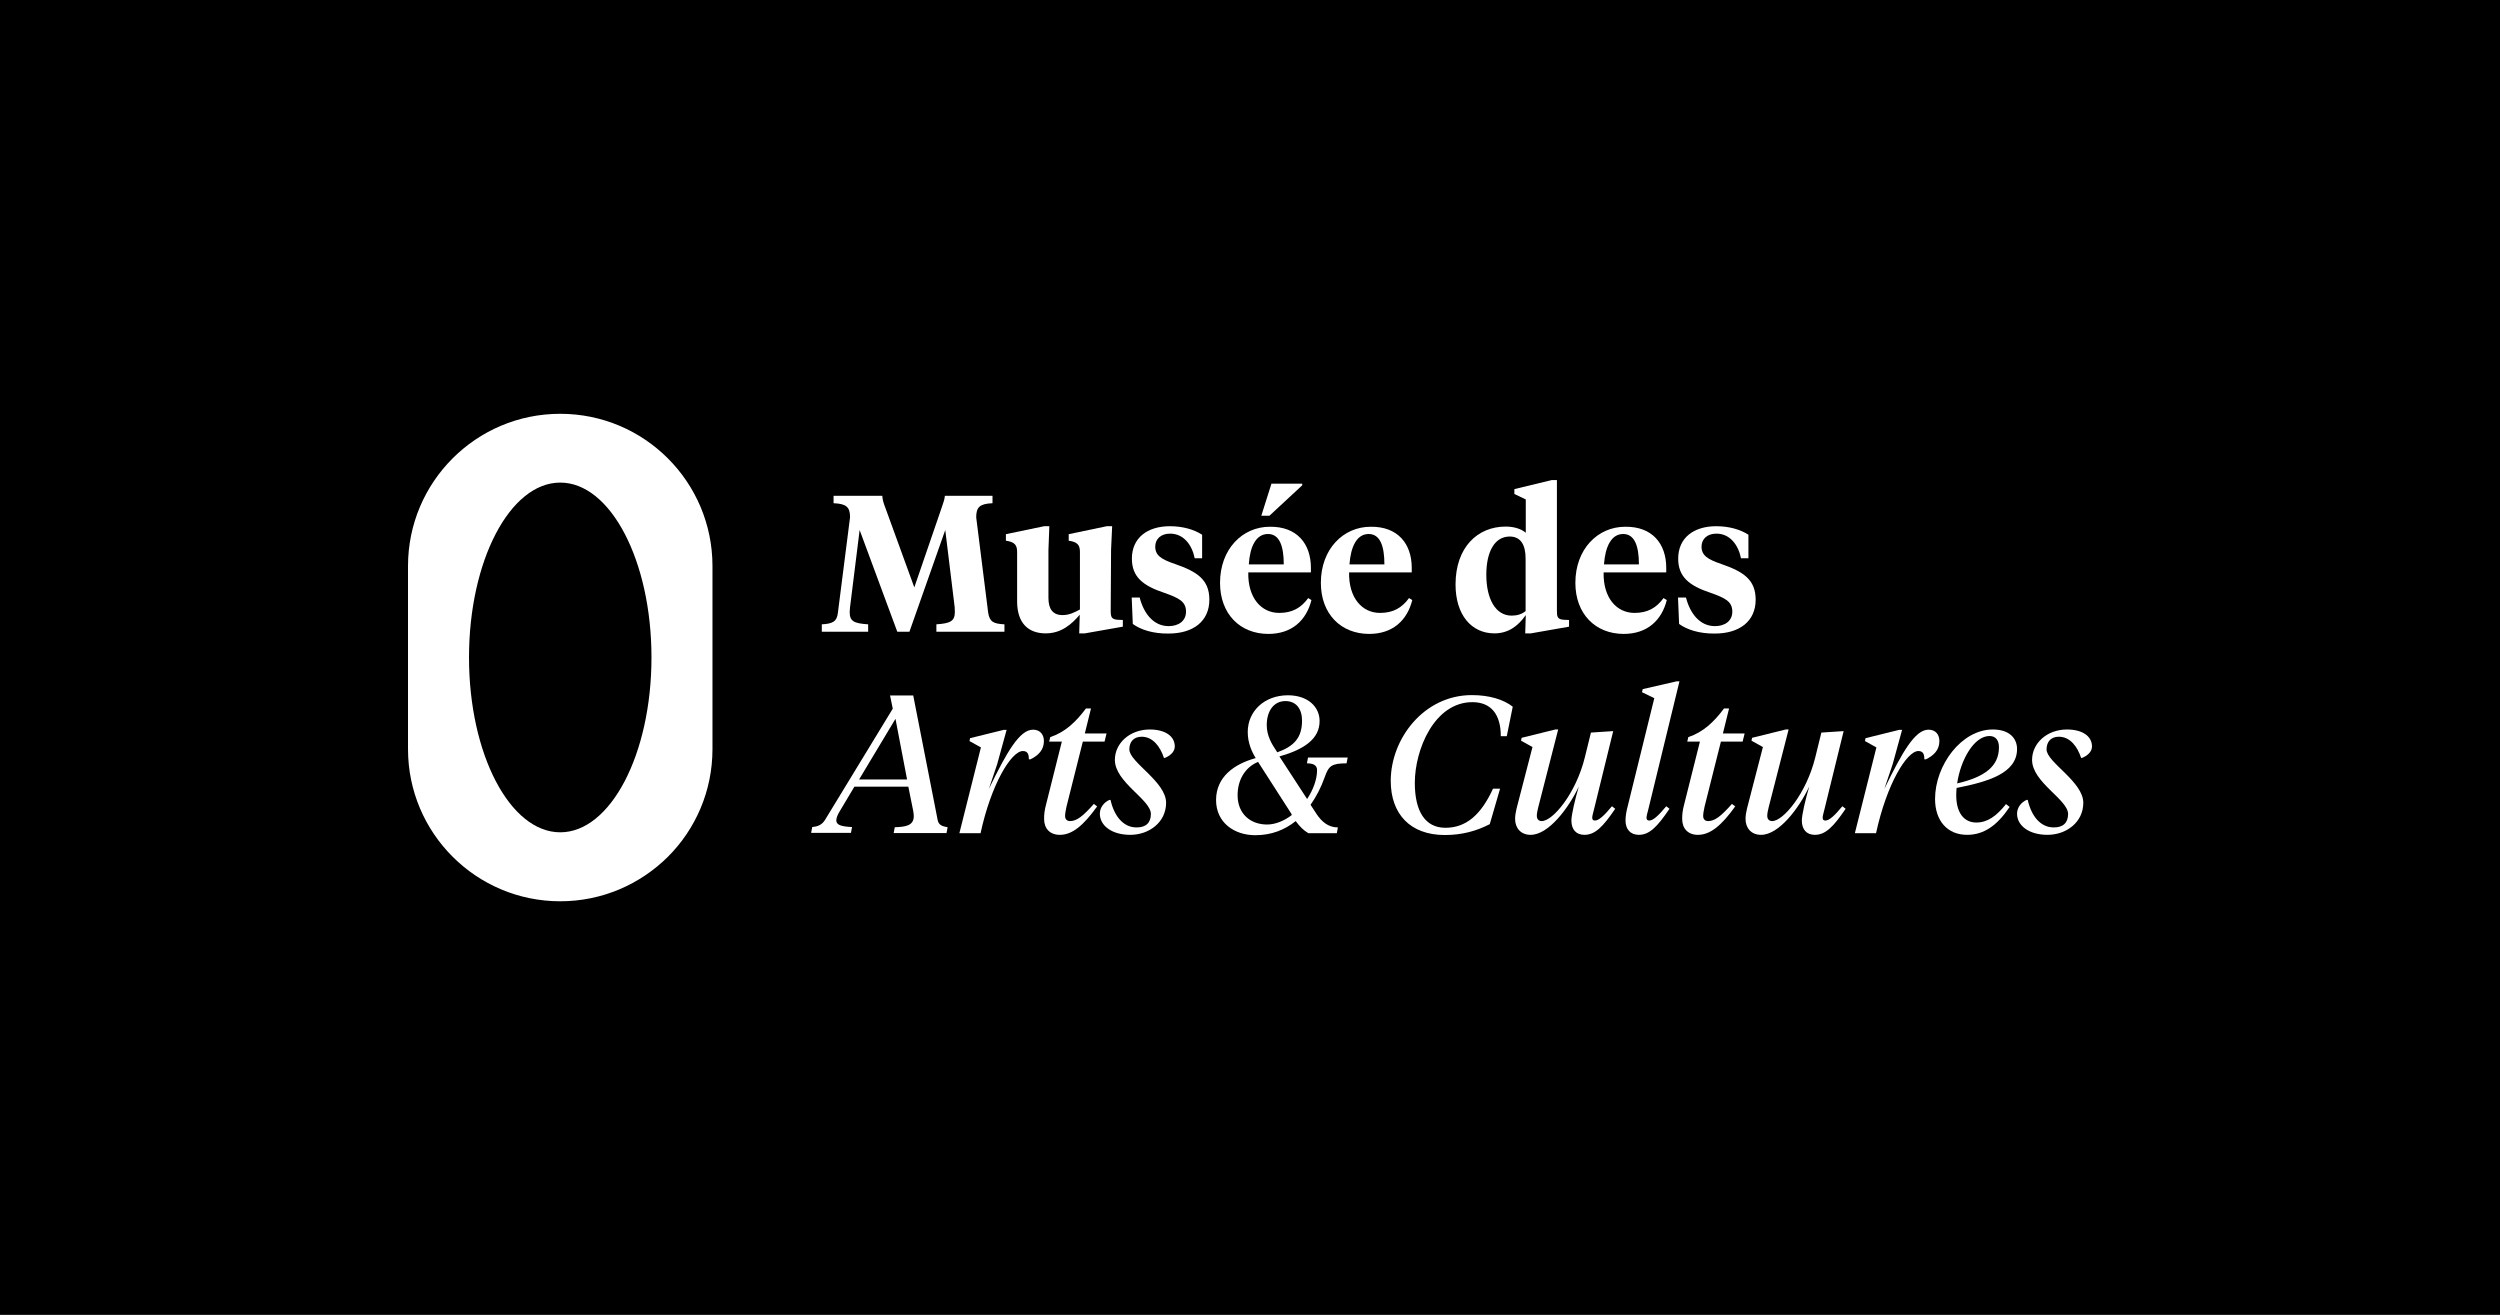<?xml version="1.0" encoding="utf-8"?>
<!-- Generator: Adobe Illustrator 25.4.0, SVG Export Plug-In . SVG Version: 6.00 Build 0)  -->
<svg version="1.1" id="Calque_1" xmlns="http://www.w3.org/2000/svg" xmlns:xlink="http://www.w3.org/1999/xlink" x="0px" y="0px"
	 viewBox="0 0 1381.1 726.4" style="enable-background:new 0 0 1381.1 726.4;" xml:space="preserve">
<style type="text/css">
	.st0{fill:#2FA683;}
	.st1{fill:#FFAC00;}
	.st2{fill:#0036CB;}
	.st3{fill:#4163C9;}
	.st4{fill:#C7F5E1;}
	.st5{fill:#97E2CD;}
	.st6{fill:#62D0B8;}
	.st7{fill:#13BDA4;}
	.st8{fill:#006CBF;}
	.st9{fill:#FFFFFF;}
	.st10{fill:#9E9E9C;}
	.st11{fill:#21C9CC;}
	.st12{fill:#3680F5;}
	.st13{fill:#3661B8;}
	.st14{fill:#2E1459;}
	.st15{fill:#010C5A;}
	.st16{fill:url(#SVGID_1_);}
	.st17{fill:#2DC7FF;}
	.st18{fill:url(#SVGID_00000070823632609301824880000015654738855514833846_);}
	.st19{fill:#262E36;}
	.st20{fill:#86B654;}
	.st21{fill:#1D1D1B;}
	.st22{fill:#EBBA7B;}
	.st23{fill:#F89F3F;}
	.st24{fill:#EC7F27;}
	.st25{fill:#EC7D00;}
	.st26{fill:#EC7900;}
	.st27{fill:#EC7C00;}
	.st28{fill:#EC7700;}
	.st29{fill:#EC7F1F;}
	.st30{fill:#6A8432;}
	.st31{fill:#F48524;}
	.st32{fill:#3A9052;}
	.st33{fill:#F29E00;}
	.st34{fill:#306BEF;}
	.st35{fill:#1E5359;}
	.st36{fill:#125747;}
	.st37{fill:#409E6B;}
	.st38{fill:#163F81;}
	.st39{fill:none;}
	.st40{fill:#542C1D;}
	.st41{fill:#106939;}
	.st42{fill:#A5C741;}
	.st43{fill:#E4DDCA;}
	.st44{fill:#A35F70;}
	.st45{fill:#854D5B;}
	.st46{fill:#70414C;}
	.st47{fill:#623942;}
	.st48{fill:#36374C;}
	.st49{fill:#8000F9;}
	.st50{fill:#F4C15D;}
	.st51{fill:#CB1E38;}
	.st52{fill:#1630A2;}
	.st53{fill:#FF6700;}
	.st54{fill:#194F49;}
	.st55{fill:#FE7E52;}
	.st56{fill:#4E6BFF;}
	.st57{fill:#005FCF;}
	.st58{fill:#419F6A;}
	.st59{fill:#FDF9EE;}
	.st60{fill:#696C71;}
	.st61{fill:#FACE0D;}
	.st62{fill:url(#SVGID_00000088114362599797452660000010838938648715301523_);}
	.st63{fill:url(#SVGID_00000145747904908188509400000011641213204147458234_);}
	.st64{fill:#E5CCA4;}
</style>
<rect width="1381.1" height="726.4"/>
<g>
	<g>
		<g>
			<g>
				<path class="st9" d="M309.5,228.6c-46.5,0-84.1,37.7-84.1,84.1v101.1c0,46.5,37.7,84.1,84.1,84.1c23.2,0,44.2-9.4,59.5-24.6
					c15.2-15.2,24.6-36.2,24.6-59.5V312.7C393.6,266.3,356,228.6,309.5,228.6z M309.5,459.8c-27.8,0-50.4-43.2-50.4-96.6
					s22.6-96.6,50.4-96.6c27.8,0,50.4,43.2,50.4,96.6S337.3,459.8,309.5,459.8z"/>
			</g>
		</g>
	</g>
	<g>
		<g>
			<path class="st9" d="M522.2,292.8L502.4,349h-6.7l-20.8-56.2l-5.3,42.6c-0.1,0.8-0.2,2.3-0.2,2.7c0,5.1,2.3,6.3,10.2,6.8v4.1H454
				v-4.1c6.1-0.3,8.4-1.6,8.9-6.5l6.7-52.6c0-5.7-2-7.5-9.1-7.8v-4.1h26.9c0.2,2.5,0.8,4.3,1.7,6.6l16,44l15.1-44
				c0.8-2.6,1.6-4.2,1.8-6.6h26.3v4.1c-7,0.3-9,2.1-9,7.8l6.6,52.6c0.8,5.2,3,6.2,9,6.5v4.1h-37.6v-4.1c7.6-0.5,10.2-1.7,10.2-6.8
				c0-0.4-0.1-1.8-0.1-2.7L522.2,292.8z"/>
			<path class="st9" d="M613.6,337.2c0,3.6,0.3,5,4.1,5.2l2.6,0.1v3.7l-21,3.7h-3.1l0.3-10.3c-4.2,4.9-9.9,10.3-18.8,10.3
				c-9.5,0-15.8-5.5-15.8-17.7v-27.1c0-3.3-0.8-5.2-4.6-6.1l-1.6-0.3v-3.6l21.1-4.4h2.9l-0.5,13.2v26.4c0,6,2.3,9.5,7.8,9.5
				c3.7,0,6.4-1.4,9.6-3.1v-31.6c0-3.3-0.8-5.2-4.6-6.1l-1.6-0.3v-3.6l21-4.4h3l-0.6,13L613.6,337.2L613.6,337.2z"/>
			<path class="st9" d="M625.8,344.7l-0.6-14.6h4.4c2.3,9,7.8,15.8,16,15.8c5.3,0,9.6-2.7,9.6-8c0-5.7-4.1-7.6-12-10.4
				c-11.7-3.9-17.9-8.7-17.9-18.9c0-11.5,8.6-17.9,21-17.9c7.1,0,13.3,1.8,17.8,4.7v13H660c-1.5-7.4-6.1-13.6-13.6-13.6
				c-5,0-8.2,2.9-8.2,7.2c0,4.8,3.3,7,11,9.6c12.1,4.2,18.9,8.6,18.9,19.7c0,11.9-8.9,18.7-22.6,18.7
				C637,350.1,630.2,347.9,625.8,344.7z"/>
			<path class="st9" d="M724.2,313.7v2.5h-34.6c-0.3,14,7.1,22.4,17.1,22.4c7.2,0,12.1-2.8,16-8.2l1.8,1.1
				c-2.8,11.2-10.8,18.7-23.8,18.7c-15.6,0-26.7-11-26.7-28.2c0-18.7,12.4-31,27.5-31C716.5,290.8,724.2,300.4,724.2,313.7z
				 M689.9,311.8h19.3c0-10.2-2.4-16.8-8.7-16.8C693.9,295,690.5,301.9,689.9,311.8z M719.4,267.3v0.8l-18.1,16.8h-4.5l5.6-17.7
				H719.4z"/>
			<path class="st9" d="M779.9,313.7v2.5h-34.6c-0.3,14,7.1,22.4,17.1,22.4c7.2,0,12.1-2.8,16-8.2l1.8,1.1
				c-2.8,11.2-10.8,18.7-23.8,18.7c-15.6,0-26.7-11-26.7-28.2c0-18.7,12.4-31,27.5-31C772.2,290.8,779.9,300.4,779.9,313.7z
				 M745.5,311.8h19.3c0-10.2-2.4-16.8-8.7-16.8C749.6,295,746.2,301.9,745.5,311.8z"/>
			<path class="st9" d="M836.6,272.9v-2.7l20.7-5h2.8v72c0,3.6,0.2,5,4.1,5.2l2.6,0.1v3.7l-21.1,3.7h-3.1l0.3-10.1
				c-4.4,6.3-9.9,10.1-17.3,10.1c-12.7,0-21.5-10.2-21.5-27c0-20.6,12.2-32,27.7-32c4.7,0,8.6,1.3,11.1,3.4v-18.4L836.6,272.9z
				 M821.1,317.5c0,13.2,5,22.6,14,22.6c3,0,5.6-0.8,7.7-2.5v-29c0-7.8-2.8-12.2-8.8-12.2C825.7,296.4,821.1,304.8,821.1,317.5z"/>
			<path class="st9" d="M920.5,313.7v2.5h-34.6c-0.3,14,7.1,22.4,17.1,22.4c7.2,0,12.1-2.8,16-8.2l1.8,1.1
				c-2.8,11.2-10.8,18.7-23.8,18.7c-15.6,0-26.7-11-26.7-28.2c0-18.7,12.4-31,27.5-31C912.8,290.8,920.5,300.4,920.5,313.7z
				 M886.1,311.8h19.3c0-10.2-2.4-16.8-8.7-16.8C890.2,295,886.8,301.9,886.1,311.8z"/>
			<path class="st9" d="M927.6,344.7l-0.6-14.6h4.4c2.3,9,7.8,15.8,16,15.8c5.3,0,9.6-2.7,9.6-8c0-5.7-4.1-7.6-12-10.4
				c-11.7-3.9-17.9-8.7-17.9-18.9c0-11.5,8.6-17.9,21-17.9c7.1,0,13.3,1.8,17.8,4.7v13h-4.1c-1.5-7.4-6.1-13.6-13.6-13.6
				c-5,0-8.2,2.9-8.2,7.2c0,4.8,3.3,7,11,9.6c12.1,4.2,18.9,8.6,18.9,19.7c0,11.9-8.9,18.7-22.6,18.7
				C938.9,350.1,932,347.9,927.6,344.7z"/>
			<path class="st9" d="M501.8,434.6h-29.8l-8,13.4c-1.3,2.1-2,3.9-2,5.2c0,2.6,2.8,3.4,8.7,3.7l-0.6,3.2h-22l0.6-3.2
				c3-0.3,5.3-1.1,7.1-4l37.4-61.4l-1.5-7.3h12.8L518,453c0.5,2.8,2.6,3.5,5.5,4l-0.6,3.2h-29.2l0.6-3.2c5.8-0.2,10.5-0.8,10.5-6.1
				c0-0.8-0.1-1.7-0.3-2.9L501.8,434.6z M474.6,430.6h26.5l-6.4-33.5L474.6,430.6z"/>
			<path class="st9" d="M550.9,422.1l-4.6,13.7c9.9-20.3,16.9-32.7,24.4-32.7c3.9,0,6,2.7,6,6.3c0,4.9-3.1,8-7.5,10.1h-0.8
				c0-2.5-0.5-4.6-3.3-4.6c-6.4,0-17.5,18.2-23.4,45.4h-11.7l11.9-47.4l-6.3-3.5l0.3-1.6l18.6-4.6h1.6L550.9,422.1z"/>
			<path class="st9" d="M589.2,445.5c-0.5,2.3-0.8,4-0.8,5.3c0,1.7,1,2.8,2.7,2.8c3.7,0,7.1-2.6,13.2-9.5l1.8,1.4
				c-7.6,10.6-13.8,15.7-20.6,15.7c-5.5,0-8.7-3.5-8.7-8.8c0-2.4,0.2-4.7,1.1-8l8.7-34.7h-7l0.6-2.5c8.2-2.7,14.2-8.4,19.7-15.8h2.8
				l-3.4,13.8h12l-1.1,4.5h-12L589.2,445.5z"/>
			<path class="st9" d="M635.8,449.7c0-8-19.9-17.5-19.9-29.9c0-9.2,8.2-16.8,19.3-16.8c8.2,0,13.8,3.5,13.8,9.4
				c0,3.2-3,5.3-5.5,6.3H643c-2.1-6.4-6.2-11.7-12.3-11.7c-4.4,0-6.8,2.8-6.8,7c0,7.1,20.3,17.8,20.3,29.5
				c0,10.7-9.3,17.7-19.8,17.7c-10.1,0-16.8-5-16.8-11.7c0-3.4,2.3-6.3,5.3-7.6h0.6c2,9,7.1,15.2,14.3,15.2
				C633,457.2,635.8,454.5,635.8,449.7z"/>
			<path class="st9" d="M693.7,418.8c-2.1-3.4-4.4-8.3-4.4-14.4c0-11.6,9.3-20.3,22.2-20.3c10.9,0,17.5,6.3,17.5,14.2
				c0,10-8.6,15.7-22.2,19.6l15.3,23.5c3.3-5,5.5-10.7,5.5-16c0-2.9-2.5-3.7-5.6-3.7l0.6-3.2h21.9l-0.6,3.2c-8.3,0-9.9,1.4-12.1,7.7
				c-2,5.6-4.6,10.7-7.8,15.2l3.4,5.2c2.7,4,6.3,7.3,11.7,7.3l-0.6,3.2h-15.7c-2.7-1.6-4.8-3.7-7-6.7c-6.1,4.9-13.5,7.8-22.3,7.8
				c-11.5,0-21.7-6.8-21.7-19.5C671.9,429.1,681.8,422.1,693.7,418.8z M713.7,450.2c-0.1-0.2-0.3-0.4-0.4-0.8L695,420.9
				c-7.4,3.1-11.3,10.2-11.3,18.4c0,10.3,7.1,16.2,16.3,16.2C704.6,455.5,709.6,453.4,713.7,450.2z M705.1,414.8l0.5,0.8
				c9.3-3.3,13.7-8.1,13.7-17.5c0-6.3-3.1-10.8-9.2-10.8c-6.2,0-10.3,5.2-10.3,13.3C699.8,406.6,702.7,411.2,705.1,414.8z"/>
			<path class="st9" d="M835.7,390.4l-3.3,16.3h-3.3c0-12.2-5.5-18.8-15.7-18.8c-21,0-31.8,26.2-31.8,44.6
				c0,15.7,5.7,24.8,16.9,24.8c11.3,0,19.6-7,26.3-21.6h3.9l-5.7,19.6c-7.2,3.7-15.1,6-24.8,6c-19.3,0-29.9-11.8-29.9-29.9
				c0-23.3,18.3-47.4,44.8-47.4C822.7,384,830.6,386.4,835.7,390.4z"/>
			<path class="st9" d="M878.9,404.7l12.3-0.8l-10.6,43.2c-0.5,2-1,3.7-1,4.6c0,1.1,0.5,1.6,1.5,1.6c2,0,4.8-2.3,9.4-7.9l1.8,1.4
				c-6.7,9.9-11.1,14.4-17,14.4c-4.7,0-7.2-3.1-7.2-7.9c0-3.1,2-11.7,4.1-18.8c-5.6,11.9-16.7,26.7-26.6,26.7
				c-5.6,0-8.6-3.9-8.6-8.8c0-1.7,0.3-3.6,0.8-5.7l8.8-34l-6.3-3.5l0.3-1.6l18.6-4.6h1.6l-11,42.9c-0.5,2-0.8,3.5-0.8,4.8
				c0,1.8,1,2.9,2.7,2.9c6.2,0,18.9-15.3,23.8-35.1L878.9,404.7z"/>
			<path class="st9" d="M910.6,447.1c-0.5,1.9-1,3.7-1,4.6c0,1.1,0.5,1.6,1.5,1.6c2,0,4.8-2.3,9.4-7.9l1.8,1.4
				c-6.7,9.9-11.1,14.4-16.9,14.4c-4.8,0-7.4-3.2-7.4-7.9c0-2.5,0.4-5,1.5-9.1l14.4-58.5l-6.8-3.3l0.4-1.7l18.7-4.3h1.6L910.6,447.1
				z"/>
			<path class="st9" d="M941.7,445.5c-0.5,2.3-0.8,4-0.8,5.3c0,1.7,1,2.8,2.7,2.8c3.7,0,7.1-2.6,13.2-9.5l1.8,1.4
				c-7.6,10.6-13.8,15.7-20.6,15.7c-5.5,0-8.7-3.5-8.7-8.8c0-2.4,0.2-4.7,1.1-8l8.7-34.7h-7l0.6-2.5c8.2-2.7,14.2-8.4,19.7-15.8h2.8
				l-3.4,13.8h12l-1.1,4.5h-12L941.7,445.5z"/>
			<path class="st9" d="M1006.2,404.7l12.3-0.8l-10.6,43.2c-0.5,2-1,3.7-1,4.6c0,1.1,0.5,1.6,1.5,1.6c2,0,4.8-2.3,9.4-7.9l1.8,1.4
				c-6.7,9.9-11.1,14.4-17,14.4c-4.7,0-7.2-3.1-7.2-7.9c0-3.1,2-11.7,4.1-18.8c-5.6,11.9-16.7,26.7-26.6,26.7
				c-5.6,0-8.6-3.9-8.6-8.8c0-1.7,0.3-3.6,0.8-5.7l8.8-34l-6.3-3.5l0.3-1.6l18.6-4.6h1.6l-11,42.9c-0.5,2-0.8,3.5-0.8,4.8
				c0,1.8,1,2.9,2.7,2.9c6.2,0,18.9-15.3,23.8-35.1L1006.2,404.7z"/>
			<path class="st9" d="M1045.6,422.1l-4.6,13.7c9.9-20.3,16.9-32.7,24.4-32.7c3.9,0,6,2.7,6,6.3c0,4.9-3.1,8-7.5,10.1h-0.8
				c0-2.5-0.5-4.6-3.3-4.6c-6.4,0-17.5,18.2-23.4,45.4h-11.7l11.9-47.4l-6.3-3.5l0.3-1.6l18.6-4.6h1.6L1045.6,422.1z"/>
			<path class="st9" d="M1080.9,435.3c-0.1,1.3-0.2,2.7-0.2,4c0,9.6,4.2,15.1,11.1,15.1c6.1,0,11.1-3.5,16.4-10.2l2,1.6
				c-6.8,10.1-14.1,15.4-23.5,15.4c-11,0-17.7-7.9-17.7-19.8c0-18.7,14.6-38.4,31.9-38.4c9.2,0,13.4,4.9,13.4,10.8
				C1114.3,427.3,1098,431.9,1080.9,435.3z M1081.2,432.8c15.4-3.6,23.1-9.5,23.1-20c0-3.4-1.5-6.2-5.2-6.2
				C1090.5,406.6,1083.1,419.8,1081.2,432.8z"/>
			<path class="st9" d="M1142.5,449.7c0-8-19.9-17.5-19.9-29.9c0-9.2,8.2-16.8,19.3-16.8c8.2,0,13.8,3.5,13.8,9.4
				c0,3.2-3,5.3-5.5,6.3h-0.5c-2.1-6.4-6.2-11.7-12.3-11.7c-4.4,0-6.8,2.8-6.8,7c0,7.1,20.3,17.8,20.3,29.5
				c0,10.7-9.3,17.7-19.8,17.7c-10.1,0-16.8-5-16.8-11.7c0-3.4,2.3-6.3,5.3-7.6h0.6c2,9,7.1,15.2,14.3,15.2
				C1139.7,457.2,1142.5,454.5,1142.5,449.7z"/>
		</g>
	</g>
</g>
</svg>
